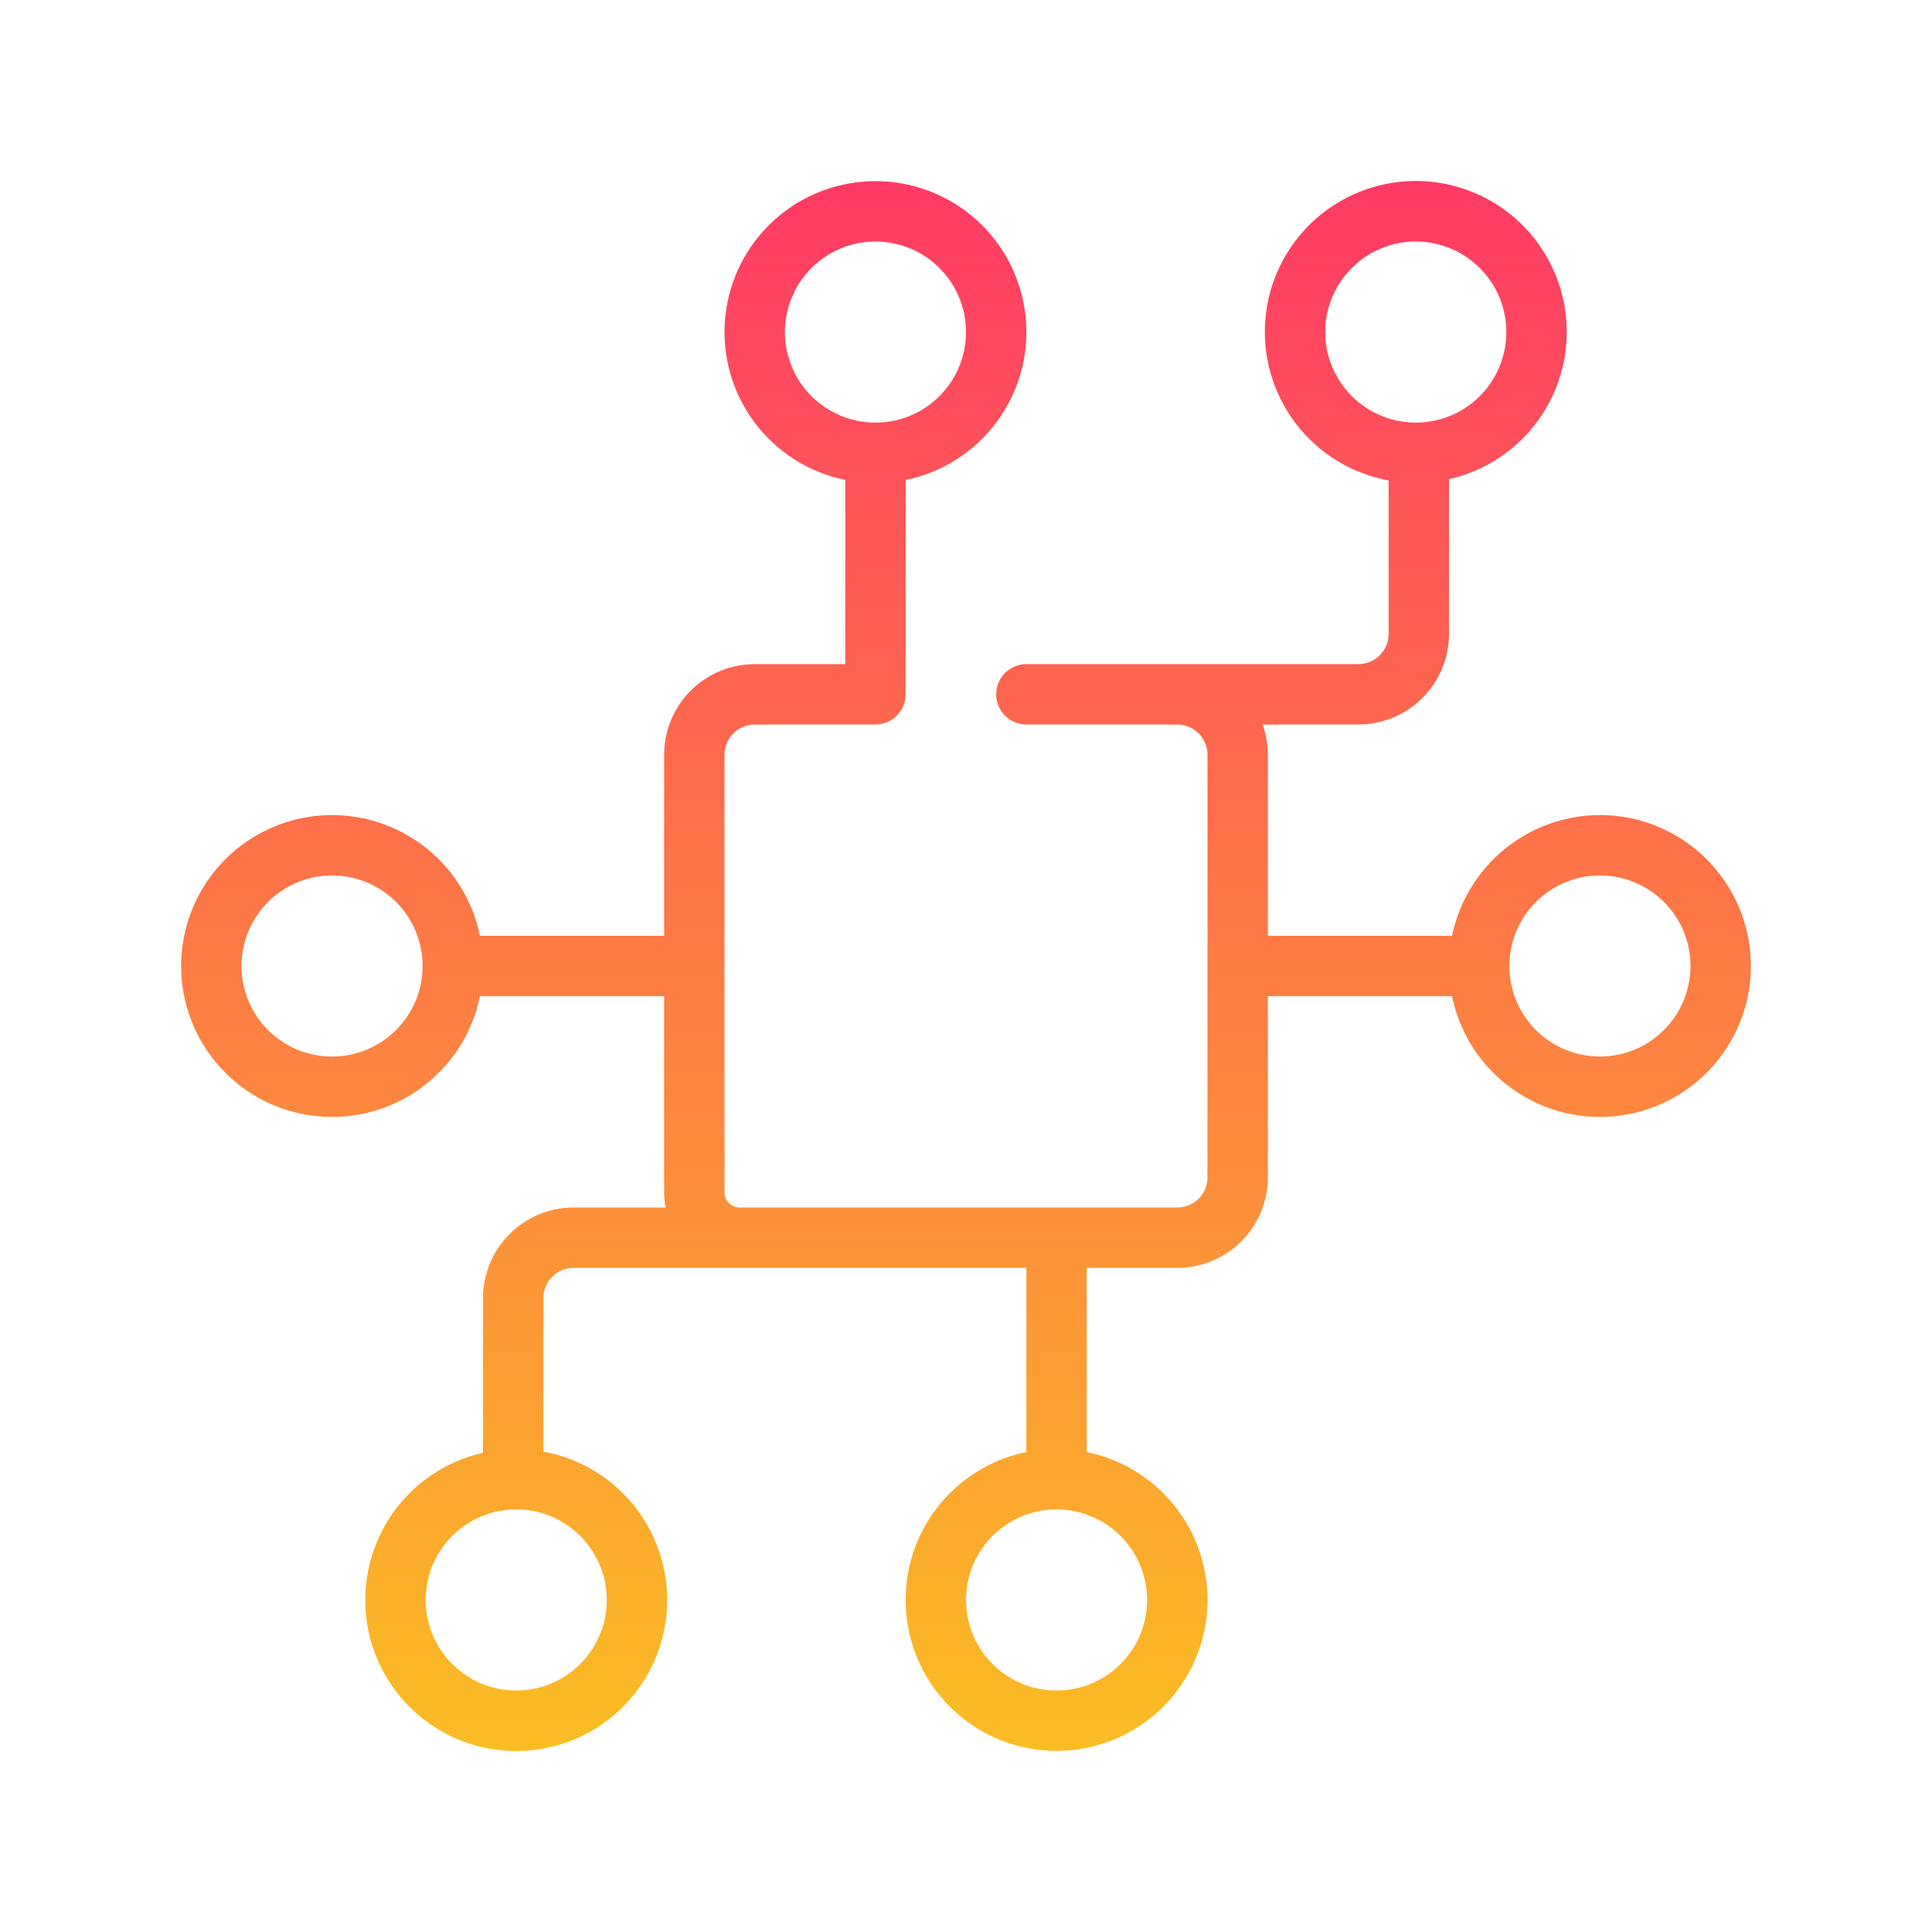 <svg width="64" height="64" viewBox="0 0 64 64" fill="none" xmlns="http://www.w3.org/2000/svg">
<path d="M53 27C51.848 27.002 50.732 27.401 49.839 28.129C48.947 28.858 48.333 29.872 48.101 31H42V25C41.999 24.659 41.94 24.321 41.825 24H45C45.795 23.999 46.558 23.683 47.12 23.121C47.683 22.558 47.999 21.796 48 21V15.874C49.209 15.601 50.274 14.889 50.988 13.877C51.702 12.864 52.014 11.622 51.864 10.391C51.714 9.161 51.113 8.03 50.177 7.218C49.241 6.406 48.037 5.97 46.798 5.996C45.559 6.021 44.373 6.506 43.471 7.355C42.569 8.205 42.014 9.359 41.915 10.595C41.816 11.83 42.179 13.058 42.933 14.041C43.688 15.024 44.781 15.692 46 15.915V21C46 21.265 45.894 21.52 45.707 21.707C45.519 21.894 45.265 22 45 22H34C33.735 22 33.48 22.106 33.293 22.293C33.105 22.481 33 22.735 33 23C33 23.265 33.105 23.52 33.293 23.707C33.48 23.895 33.735 24 34 24H39C39.265 24.001 39.519 24.106 39.707 24.294C39.894 24.481 40 24.735 40 25V39C40 39.265 39.894 39.52 39.707 39.707C39.519 39.894 39.265 40 39 40H24.5C24.367 40 24.24 39.947 24.147 39.854C24.053 39.76 24 39.633 24 39.5V25C24 24.735 24.106 24.481 24.293 24.294C24.481 24.106 24.735 24.001 25 24H29C29.265 24 29.52 23.895 29.707 23.707C29.895 23.52 30 23.265 30 23V15.899C31.214 15.652 32.293 14.962 33.027 13.964C33.762 12.966 34.099 11.731 33.975 10.498C33.85 9.265 33.272 8.122 32.353 7.291C31.434 6.46 30.239 6 29 6C27.761 6 26.566 6.46 25.647 7.291C24.728 8.122 24.15 9.265 24.025 10.498C23.901 11.731 24.238 12.966 24.973 13.964C25.707 14.962 26.786 15.652 28 15.899V22H25C24.205 22.001 23.442 22.317 22.88 22.88C22.317 23.442 22.001 24.205 22 25V31H15.899C15.651 29.786 14.962 28.707 13.964 27.973C12.966 27.239 11.73 26.901 10.498 27.026C9.265 27.15 8.122 27.728 7.291 28.647C6.46 29.566 6 30.761 6 32C6 33.239 6.46 34.434 7.291 35.353C8.122 36.273 9.265 36.85 10.498 36.975C11.73 37.099 12.966 36.762 13.964 36.027C14.962 35.293 15.651 34.214 15.899 33H22V39.5C22 39.668 22.017 39.836 22.051 40H19C18.205 40.001 17.442 40.317 16.88 40.88C16.317 41.442 16.001 42.205 16 43V48.126C14.791 48.399 13.726 49.111 13.012 50.124C12.299 51.137 11.986 52.379 12.136 53.609C12.286 54.839 12.887 55.97 13.823 56.782C14.759 57.594 15.963 58.03 17.203 58.005C18.442 57.979 19.627 57.495 20.529 56.645C21.431 55.795 21.986 54.641 22.085 53.406C22.184 52.17 21.822 50.942 21.067 49.959C20.312 48.976 19.219 48.309 18 48.086V43C18 42.735 18.106 42.481 18.293 42.294C18.481 42.106 18.735 42.001 19 42H34V48.101C32.786 48.349 31.707 49.039 30.973 50.037C30.238 51.035 29.901 52.27 30.025 53.503C30.15 54.735 30.728 55.878 31.647 56.709C32.566 57.54 33.761 58 35 58C36.239 58 37.434 57.54 38.353 56.709C39.272 55.878 39.85 54.735 39.975 53.503C40.099 52.27 39.762 51.035 39.027 50.037C38.293 49.039 37.214 48.349 36 48.101V42H39C39.795 41.999 40.558 41.683 41.12 41.121C41.683 40.558 41.999 39.796 42 39V33H48.101C48.29 33.927 48.738 34.782 49.394 35.464C50.049 36.146 50.885 36.629 51.803 36.855C52.722 37.081 53.686 37.043 54.583 36.743C55.481 36.444 56.275 35.895 56.873 35.163C57.471 34.43 57.849 33.542 57.964 32.603C58.078 31.664 57.923 30.712 57.517 29.857C57.112 29.002 56.472 28.28 55.672 27.774C54.873 27.269 53.946 27 53 27V27ZM43.899 11C43.899 10.407 44.075 9.827 44.405 9.334C44.734 8.84 45.203 8.456 45.751 8.229C46.299 8.002 46.902 7.942 47.484 8.058C48.066 8.174 48.601 8.459 49.02 8.879C49.44 9.298 49.726 9.833 49.841 10.415C49.957 10.997 49.898 11.6 49.671 12.148C49.444 12.696 49.059 13.165 48.566 13.495C48.072 13.824 47.492 14 46.899 14C46.104 13.999 45.341 13.683 44.779 13.121C44.216 12.558 43.9 11.796 43.899 11H43.899ZM26 11C26 10.407 26.176 9.827 26.506 9.334C26.835 8.84 27.304 8.456 27.852 8.229C28.4 8.002 29.003 7.942 29.585 8.058C30.167 8.174 30.702 8.459 31.121 8.879C31.541 9.298 31.827 9.833 31.942 10.415C32.058 10.997 31.999 11.6 31.772 12.148C31.545 12.696 31.16 13.165 30.667 13.495C30.173 13.824 29.593 14 29 14C28.205 13.999 27.442 13.683 26.88 13.121C26.317 12.558 26.001 11.796 26 11V11ZM11 35C10.407 35 9.827 34.824 9.333 34.495C8.84 34.165 8.455 33.696 8.228 33.148C8.001 32.6 7.942 31.997 8.058 31.415C8.173 30.833 8.459 30.299 8.879 29.879C9.298 29.459 9.833 29.174 10.415 29.058C10.997 28.942 11.6 29.002 12.148 29.229C12.696 29.456 13.165 29.84 13.495 30.334C13.824 30.827 14 31.407 14 32C13.999 32.796 13.683 33.558 13.12 34.121C12.558 34.683 11.795 34.999 11 35V35ZM20.101 53C20.101 53.594 19.925 54.174 19.596 54.667C19.266 55.16 18.797 55.545 18.249 55.772C17.701 55.999 17.098 56.058 16.516 55.943C15.934 55.827 15.399 55.541 14.98 55.121C14.56 54.702 14.274 54.167 14.159 53.586C14.043 53.004 14.102 52.4 14.329 51.852C14.557 51.304 14.941 50.836 15.434 50.506C15.928 50.176 16.508 50 17.101 50C17.896 50.001 18.659 50.317 19.221 50.88C19.784 51.442 20.1 52.205 20.101 53V53ZM38 53C38 53.594 37.824 54.174 37.495 54.667C37.165 55.16 36.696 55.545 36.148 55.772C35.6 55.999 34.997 56.058 34.415 55.943C33.833 55.827 33.298 55.541 32.879 55.121C32.459 54.702 32.173 54.167 32.058 53.586C31.942 53.004 32.001 52.4 32.228 51.852C32.456 51.304 32.84 50.836 33.333 50.506C33.827 50.176 34.407 50 35 50C35.795 50.001 36.558 50.317 37.12 50.88C37.683 51.442 37.999 52.205 38 53V53ZM53 35C52.407 35 51.827 34.824 51.333 34.495C50.84 34.165 50.456 33.696 50.228 33.148C50.001 32.6 49.942 31.997 50.058 31.415C50.173 30.833 50.459 30.299 50.879 29.879C51.298 29.459 51.833 29.174 52.415 29.058C52.997 28.942 53.6 29.002 54.148 29.229C54.696 29.456 55.165 29.84 55.495 30.334C55.824 30.827 56 31.407 56 32C55.999 32.796 55.683 33.558 55.12 34.121C54.558 34.683 53.795 34.999 53 35Z" fill="url(#paint0_linear_6309_3901)"/>
<defs>
<linearGradient id="paint0_linear_6309_3901" x1="32" y1="5.995" x2="32" y2="58.006" gradientUnits="userSpaceOnUse">
<stop stop-color="#FF3A65"/>
<stop offset="1" stop-color="#FBBD23"/>
</linearGradient>
</defs>
</svg>
